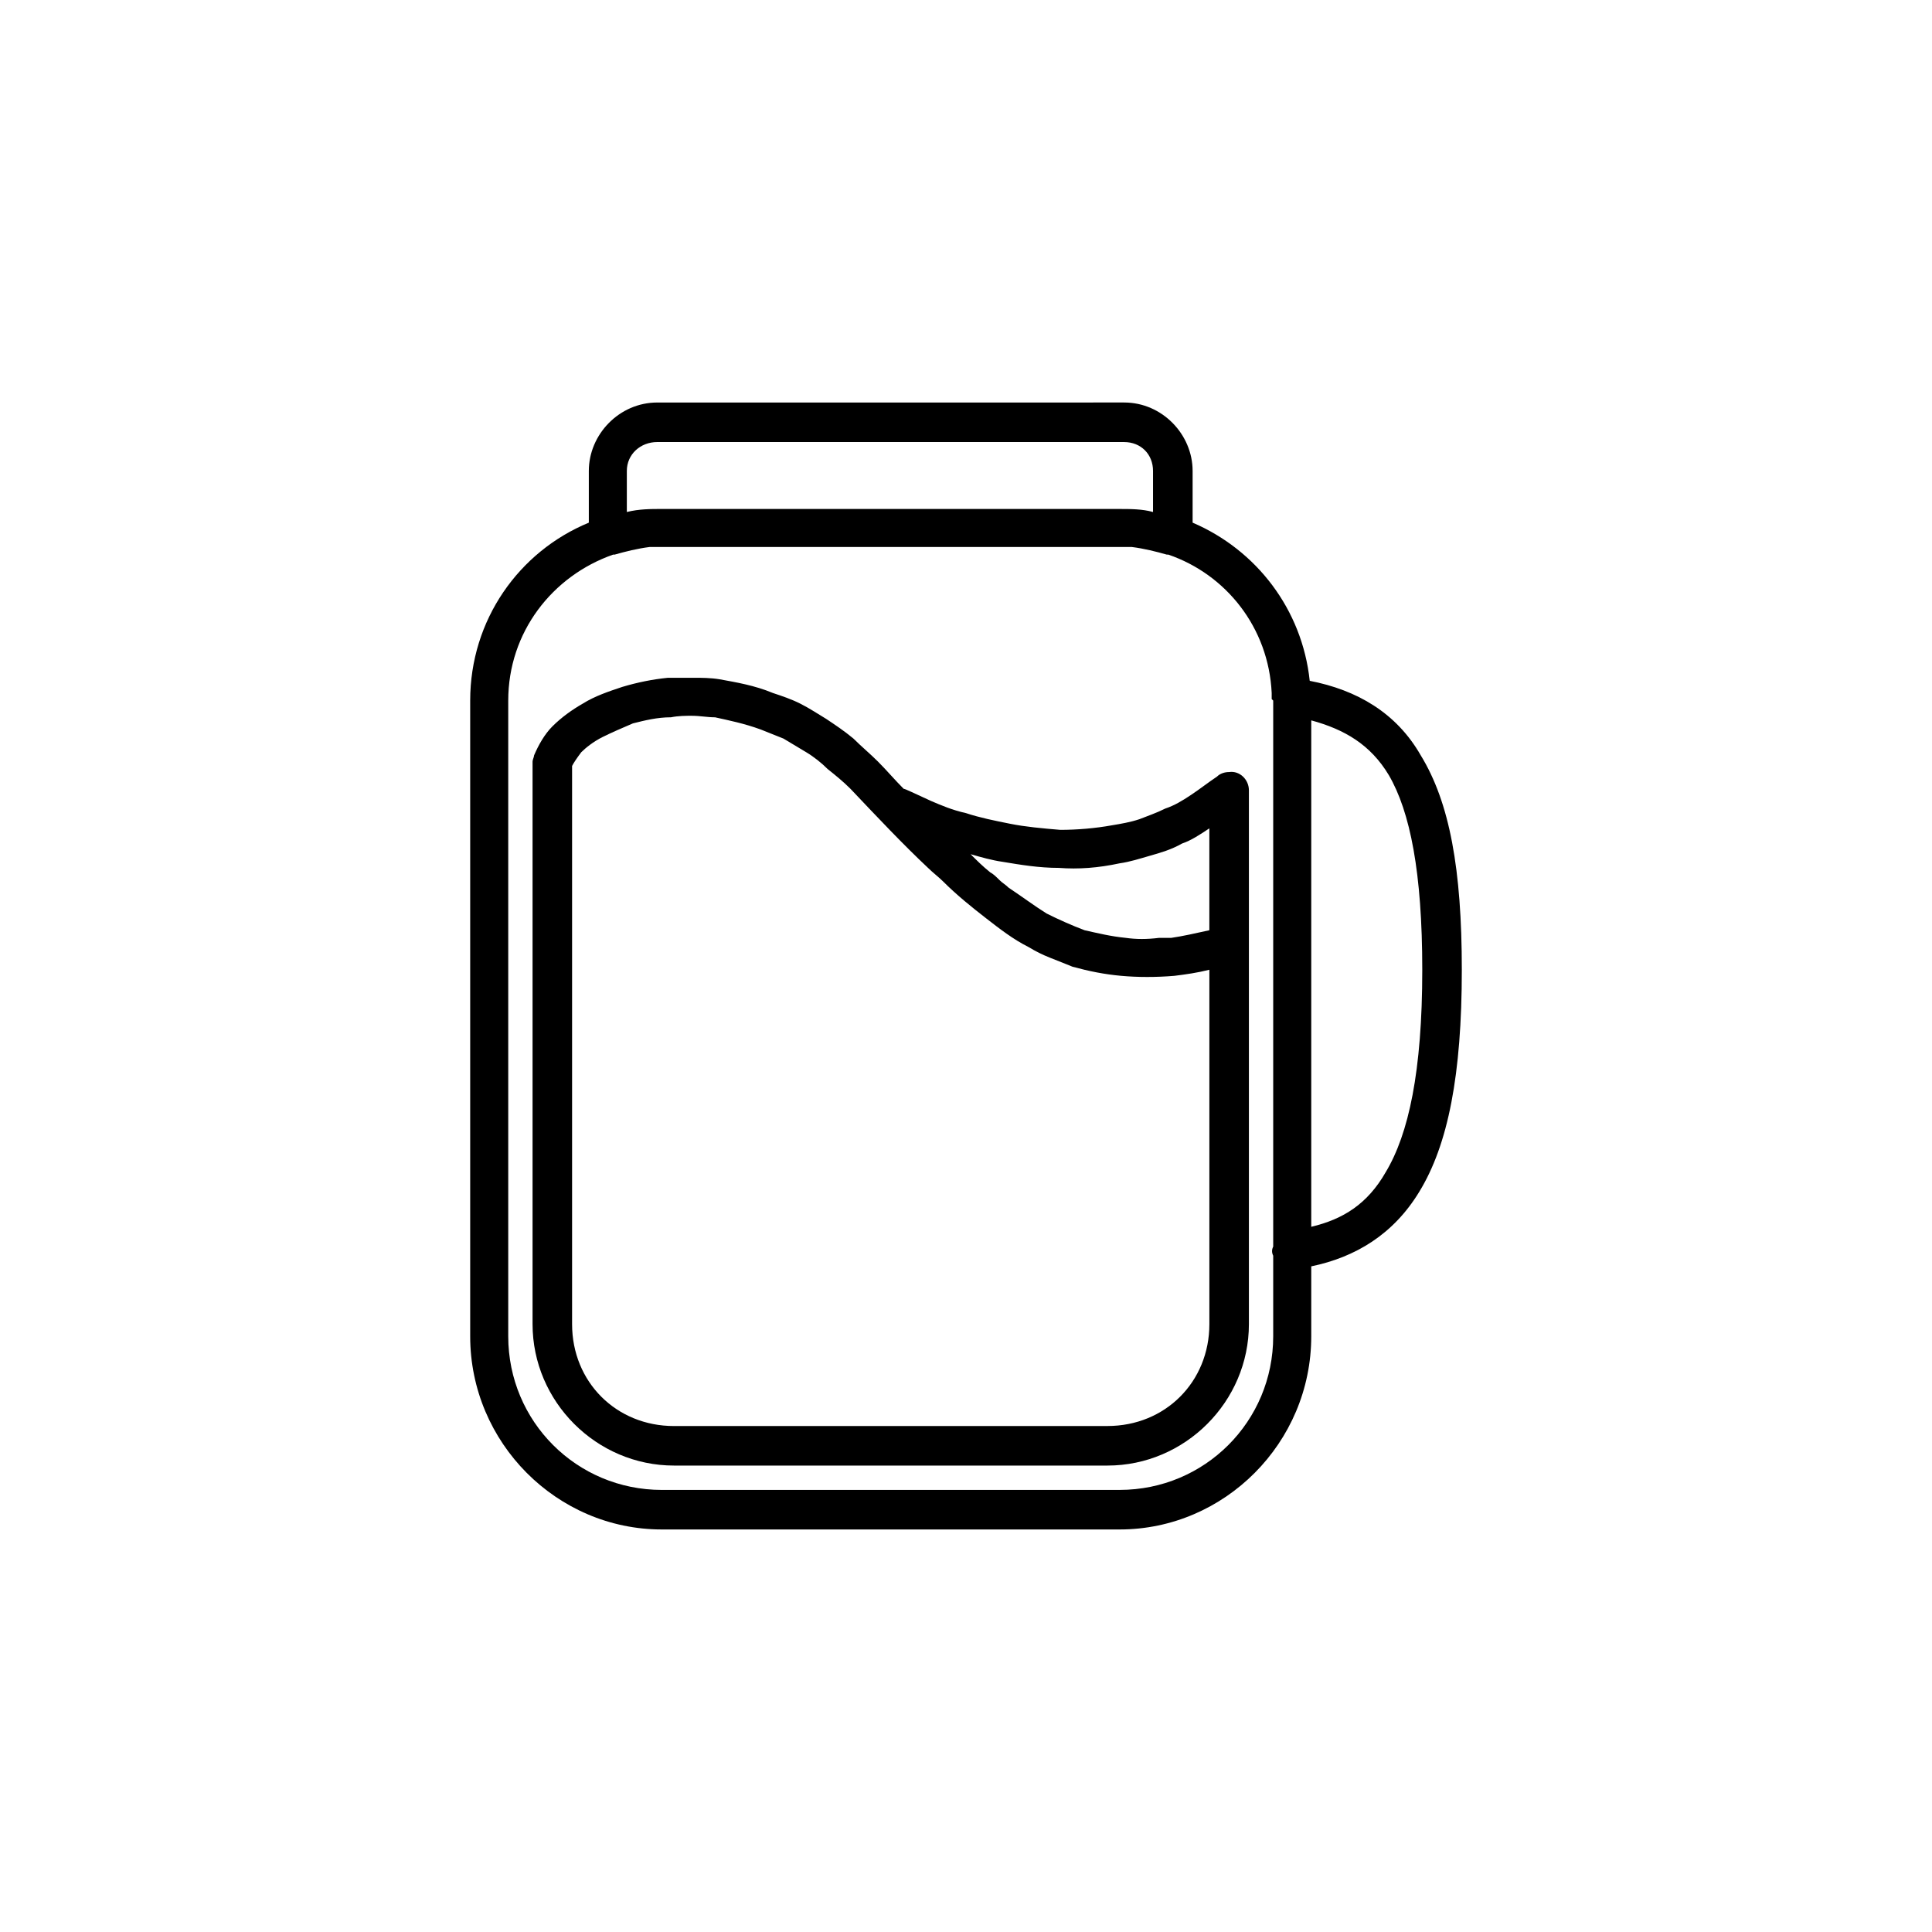 <?xml version="1.0" encoding="UTF-8"?>
<!-- Uploaded to: SVG Repo, www.svgrepo.com, Generator: SVG Repo Mixer Tools -->
<svg fill="#000000" width="800px" height="800px" version="1.1" viewBox="144 144 512 512" xmlns="http://www.w3.org/2000/svg">
 <path d="m318.18 250.67c-10.074 0-18.137 8.465-18.137 18.137v13.703c-18.539 7.656-31.438 25.793-31.438 47.156v168.47c0 28.215 22.973 51.188 50.785 51.188h121.32c27.809 0 50.785-22.973 50.785-51.188v-18.539c11.688-2.418 21.766-8.465 28.617-19.75 7.656-12.496 11.285-31.035 11.285-58.844 0-26.602-3.223-44.336-10.883-56.828-6.449-11.285-16.93-17.332-29.422-19.75-2.016-18.941-14.105-34.66-31.035-41.918v-13.703c0-9.672-8.062-18.137-18.137-18.137zm0 10.48h123.73c4.434 0 7.656 3.223 7.656 7.656v10.883c-2.82-0.805-6.047-0.805-8.867-0.805l-121.31-0.004c-2.82 0-6.047 0-9.27 0.805v-10.883c0-4.434 3.629-7.656 8.062-7.656zm1.211 27.809h124.54c3.223 0.402 6.449 1.211 9.27 2.016h0.402c15.316 5.238 26.602 19.348 27.406 36.676v1.613l0.402 0.402v144.69c-0.402 0.805-0.402 1.613 0 2.418v21.359c0 22.57-18.137 40.707-40.707 40.707l-121.31 0.004c-22.57 0-40.707-18.137-40.707-40.707v-168.47c0-18.137 11.688-33.051 27.809-38.691h0.402c2.82-0.805 6.047-1.613 9.27-2.016zm8.465 34.66h-6.852c-4.031 0.402-8.062 1.211-12.09 2.418-3.629 1.211-7.254 2.418-10.48 4.434-2.82 1.613-5.644 3.629-8.062 6.047-2.016 2.016-3.629 4.836-4.836 7.656 0 0.402-0.402 1.211-0.402 1.613v149.12c0 20.555 16.93 37.484 37.484 37.484h114.87c20.555 0 37.484-16.93 37.484-37.484v-141.47c0-2.82-2.418-5.238-5.238-4.836-1.211 0-2.418 0.402-3.223 1.211-2.418 1.613-4.434 3.223-6.852 4.836s-4.434 2.82-6.852 3.629c-2.418 1.211-4.836 2.016-6.852 2.82-2.418 0.805-4.836 1.211-7.254 1.613-4.434 0.805-9.27 1.211-13.703 1.211-4.836-0.402-9.27-0.805-13.301-1.613-4.031-0.805-8.062-1.613-11.688-2.82-3.629-0.805-6.449-2.016-9.27-3.223-4.434-2.016-6.852-3.223-7.254-3.223-2.418-2.418-4.434-4.836-6.852-7.254-2.016-2.016-4.434-4.031-6.449-6.047-2.418-2.016-4.836-3.629-7.254-5.238-2.016-1.211-4.434-2.82-6.852-4.031-2.418-1.211-4.836-2.016-7.254-2.82-4.836-2.016-9.672-2.82-14.105-3.629-2.418-0.402-4.836-0.402-6.852-0.402zm-0.402 10.074c2.016 0 4.031 0.402 6.047 0.402 3.629 0.805 7.656 1.613 12.09 3.223 2.016 0.805 4.031 1.613 6.047 2.418 2.016 1.211 4.031 2.418 6.047 3.629 2.016 1.211 4.031 2.82 5.644 4.434 2.016 1.613 4.031 3.223 6.047 5.238 7.254 7.656 14.105 14.914 20.555 20.957 1.211 1.211 2.82 2.418 4.031 3.629 3.629 3.629 7.656 6.852 11.285 9.672s7.254 5.644 11.285 7.656c2.016 1.211 3.629 2.016 5.644 2.82 2.016 0.805 4.031 1.613 6.047 2.418 4.434 1.211 8.465 2.016 12.898 2.418s9.27 0.402 14.105 0c3.223-0.402 6.047-0.805 9.27-1.613v93.91c0 15.316-11.688 27.004-27.004 27.004l-114.88 0.008c-15.316 0-27.004-11.688-27.004-27.004v-147.92c0.402-0.805 1.211-2.016 2.418-3.629 1.211-1.211 3.223-2.82 5.644-4.031 2.418-1.211 5.238-2.418 8.062-3.629 3.223-0.805 6.449-1.613 10.074-1.613 2.016-0.402 4.031-0.402 5.644-0.402zm164.04 1.211c8.867 2.418 15.719 6.449 20.555 14.508 5.644 9.672 8.867 25.793 8.867 51.59 0 27.004-3.629 43.527-9.672 53.605-4.836 8.465-11.285 12.496-19.75 14.508zm-27.004 28.617v27.004c-3.629 0.805-7.254 1.613-10.074 2.016h-3.231c-3.223 0.402-6.047 0.402-8.867 0-4.031-0.402-7.254-1.211-10.883-2.016-3.223-1.211-6.852-2.82-10.074-4.434-3.223-2.016-6.449-4.434-10.074-6.852-0.805-0.805-1.613-1.211-2.418-2.016-0.805-0.805-1.613-1.613-2.418-2.016-2.016-1.613-3.629-3.223-5.238-4.836 2.82 0.805 5.644 1.613 8.465 2.016 4.836 0.805 9.672 1.613 14.914 1.613 5.238 0.402 10.48 0 16.121-1.211 2.82-0.402 5.238-1.211 8.062-2.016 2.82-0.805 5.644-1.613 8.465-3.223 2.418-0.805 4.836-2.418 7.254-4.031z"/>
</svg>